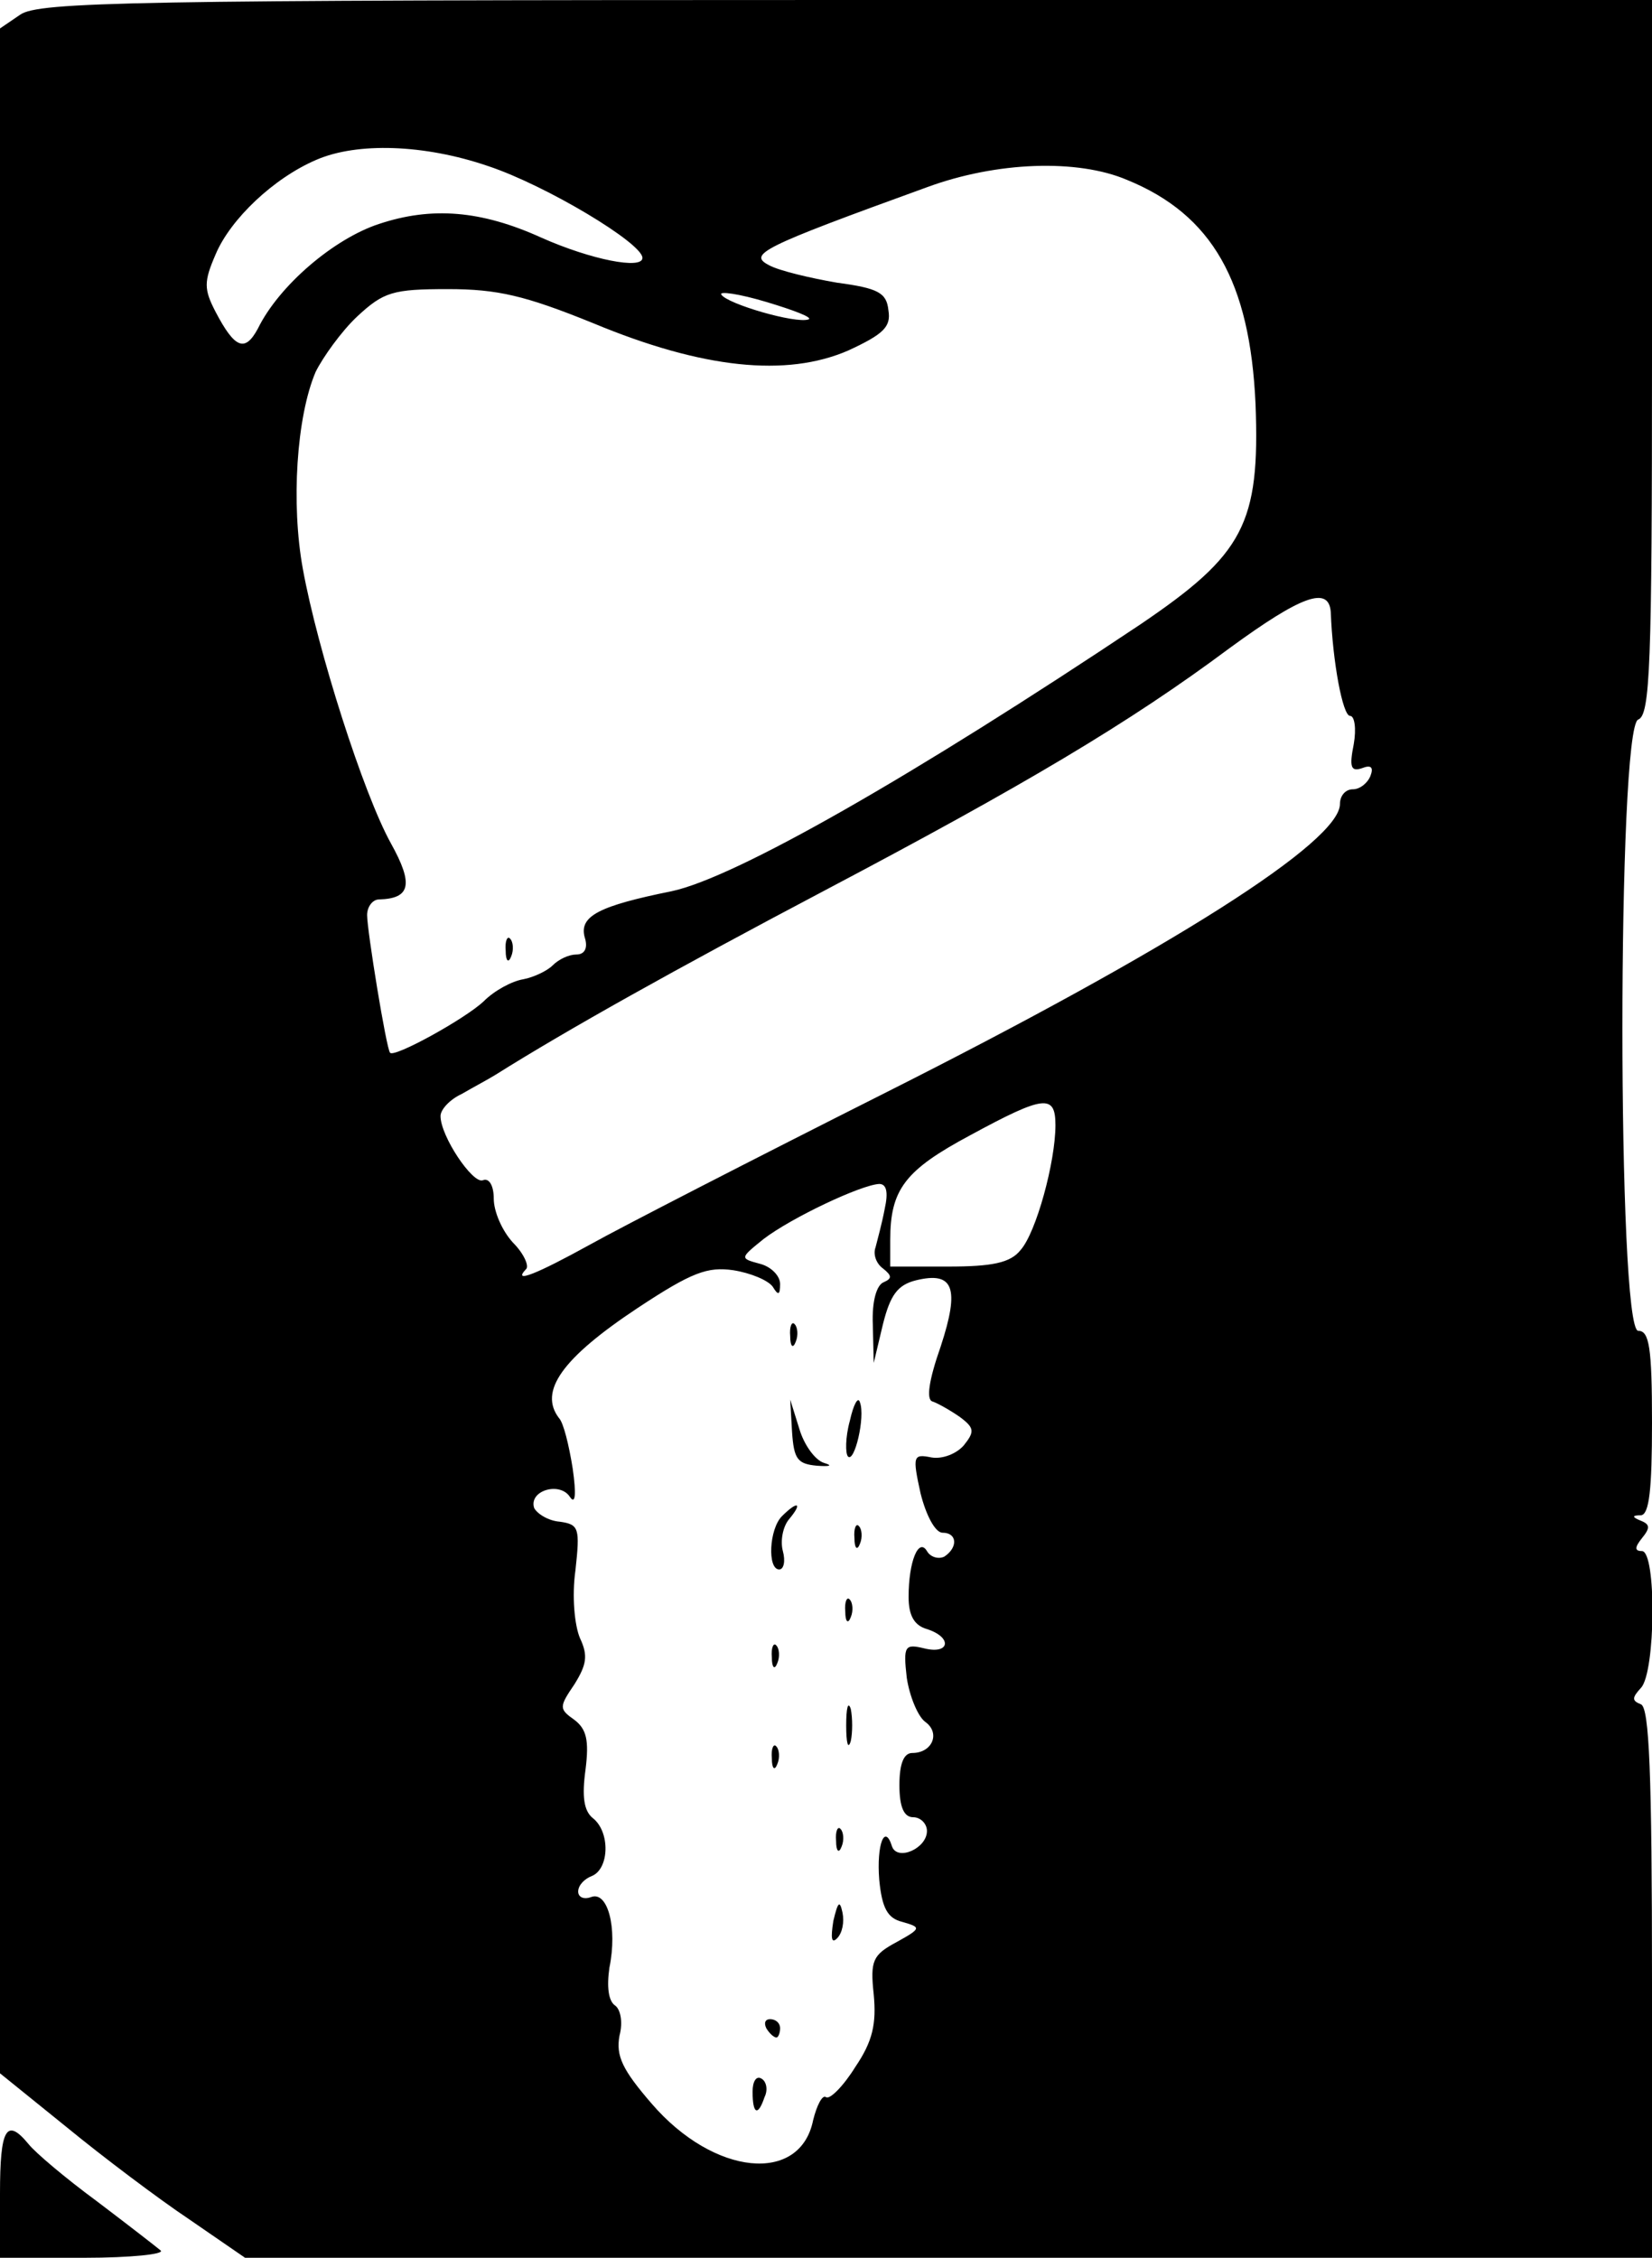 <?xml version="1.0" standalone="no"?>
<!DOCTYPE svg PUBLIC "-//W3C//DTD SVG 20010904//EN"
 "http://www.w3.org/TR/2001/REC-SVG-20010904/DTD/svg10.dtd">
<svg version="1.0" xmlns="http://www.w3.org/2000/svg"
 width="180pt" height="246pt" viewBox="0 0 180 246"
 preserveAspectRatio="xMidYMid meet">

<g transform="translate(0,246) scale(0.1,-0.1)"
fill="#000000" stroke="none">
<path d="M22 2444 l-22 -15 0 -1114 0 -1114 73 -59 c39 -32 100 -78 133 -100
l61 -42 767 0 766 0 0 299 c0 230 -3 300 -12 304 -10 4 -10 7 0 18 16 17 17
149 1 149 -8 0 -8 4 0 14 9 11 9 15 -1 19 -10 4 -10 6 0 6 9 1 12 28 12 101 0
82 -3 100 -15 100 -23 0 -23 658 0 666 13 5 15 59 15 395 l0 389 -878 0 c-778
0 -880 -2 -900 -16z m510 -165 c63 -21 168 -84 168 -100 0 -13 -56 -2 -110 22
-66 30 -120 34 -177 15 -49 -16 -109 -67 -132 -114 -14 -26 -25 -22 -46 18
-13 25 -13 33 0 63 16 38 63 83 110 103 44 19 117 17 187 -7z m696 -15 c93
-38 134 -111 140 -244 5 -131 -13 -164 -125 -240 -247 -165 -441 -276 -511
-291 -79 -16 -101 -27 -95 -50 4 -12 0 -19 -9 -19 -8 0 -19 -5 -26 -12 -6 -6
-21 -13 -32 -15 -12 -2 -31 -12 -43 -24 -20 -19 -98 -62 -102 -56 -4 4 -25
133 -25 150 0 9 6 17 13 17 34 1 38 16 13 61 -30 54 -80 211 -96 299 -13 71
-7 166 14 215 8 16 28 44 45 60 29 27 39 30 99 30 54 0 84 -7 158 -37 120 -50
211 -59 278 -30 39 18 47 26 44 44 -2 19 -11 24 -56 30 -29 5 -63 13 -74 19
-23 12 -10 19 172 85 76 28 164 31 218 8z m-347 -152 c-14 -5 -89 17 -95 27
-3 4 19 1 49 -8 30 -9 51 -17 46 -19z m569 -319 c2 -54 13 -113 21 -113 5 0 7
-14 4 -31 -5 -25 -3 -30 9 -26 10 4 13 1 9 -9 -3 -7 -11 -14 -19 -14 -8 0 -14
-7 -14 -16 0 -41 -182 -157 -498 -316 -141 -71 -285 -145 -319 -164 -58 -32
-85 -43 -70 -27 4 3 -2 17 -14 29 -12 13 -21 34 -21 48 0 14 -5 23 -12 20 -11
-4 -46 48 -46 70 0 7 10 18 23 24 12 7 29 16 37 21 78 49 196 115 359 201 216
114 331 182 441 264 78 57 108 68 110 39z m-300 -559 c0 -40 -21 -117 -38
-136 -11 -14 -31 -18 -79 -18 l-63 0 0 29 c0 55 16 76 87 114 81 44 93 45 93
11z m-186 -91 c-3 -16 -8 -34 -10 -42 -3 -8 1 -18 8 -23 10 -8 10 -11 1 -15
-8 -3 -13 -21 -12 -46 l1 -42 10 42 c8 32 16 43 36 48 41 10 48 -8 27 -72 -13
-37 -16 -58 -9 -60 6 -2 20 -10 30 -17 16 -12 16 -16 4 -31 -8 -9 -23 -15 -35
-13 -20 4 -21 2 -12 -39 6 -24 16 -43 24 -43 16 0 17 -16 2 -26 -6 -3 -15 -1
-19 6 -9 15 -20 -11 -20 -50 0 -20 6 -31 20 -35 28 -9 25 -28 -3 -21 -21 5
-23 3 -19 -32 3 -20 12 -42 20 -48 17 -12 8 -34 -14 -34 -9 0 -14 -11 -14 -35
0 -24 5 -35 15 -35 8 0 15 -7 15 -15 0 -19 -32 -33 -38 -17 -8 26 -17 2 -14
-36 3 -31 9 -42 25 -46 21 -6 21 -7 -6 -22 -26 -14 -29 -20 -25 -57 3 -32 -1
-51 -20 -79 -13 -21 -28 -36 -32 -33 -4 3 -10 -9 -14 -25 -14 -70 -108 -61
-176 18 -32 37 -39 52 -35 74 4 15 1 29 -5 33 -7 5 -9 20 -6 41 9 44 -2 84
-20 77 -8 -3 -14 0 -14 6 0 7 7 14 15 17 19 8 20 48 1 63 -10 8 -12 24 -8 53
4 32 1 44 -12 54 -17 12 -17 14 0 39 13 21 15 31 6 50 -6 14 -9 46 -5 74 5 46
4 50 -17 53 -13 1 -25 9 -28 15 -6 19 28 29 39 12 6 -9 7 3 3 31 -4 25 -10 50
-15 55 -22 29 3 65 86 120 59 39 76 45 104 41 19 -3 38 -11 43 -18 6 -10 8 -9
8 3 0 9 -10 19 -22 22 -22 6 -22 6 4 27 30 23 106 59 126 60 8 0 10 -9 6 -27z"/>
<path d="M551 1424 c0 -11 3 -14 6 -6 3 7 2 16 -1 19 -3 4 -6 -2 -5 -13z"/>
<path d="M861 1004 c0 -11 3 -14 6 -6 3 7 2 16 -1 19 -3 4 -6 -2 -5 -13z"/>
<path d="M926 912 c-5 -18 -5 -36 -2 -39 7 -7 19 43 13 59 -2 7 -7 -2 -11 -20z"/>
<path d="M863 900 c2 -30 6 -35 27 -37 14 -1 18 0 8 3 -10 3 -22 20 -27 37
l-10 32 2 -35z"/>
<path d="M852 808 c-14 -14 -16 -58 -3 -58 5 0 7 9 4 20 -3 11 0 27 7 35 15
18 9 20 -8 3z"/>
<path d="M931 784 c0 -11 3 -14 6 -6 3 7 2 16 -1 19 -3 4 -6 -2 -5 -13z"/>
<path d="M921 704 c0 -11 3 -14 6 -6 3 7 2 16 -1 19 -3 4 -6 -2 -5 -13z"/>
<path d="M841 654 c0 -11 3 -14 6 -6 3 7 2 16 -1 19 -3 4 -6 -2 -5 -13z"/>
<path d="M922 580 c0 -19 2 -27 5 -17 2 9 2 25 0 35 -3 9 -5 1 -5 -18z"/>
<path d="M841 544 c0 -11 3 -14 6 -6 3 7 2 16 -1 19 -3 4 -6 -2 -5 -13z"/>
<path d="M911 454 c0 -11 3 -14 6 -6 3 7 2 16 -1 19 -3 4 -6 -2 -5 -13z"/>
<path d="M908 367 c-3 -19 -2 -25 4 -19 6 6 8 18 6 28 -3 14 -5 12 -10 -9z"/>
<path d="M835 250 c3 -5 8 -10 11 -10 2 0 4 5 4 10 0 6 -5 10 -11 10 -5 0 -7
-4 -4 -10z"/>
<path d="M820 181 c0 -25 6 -27 13 -6 4 8 2 17 -3 20 -6 4 -10 -3 -10 -14z"/>
<path d="M0 70 l0 -70 92 0 c51 0 88 4 83 8 -6 5 -37 29 -70 54 -34 25 -67 53
-74 62 -24 29 -31 17 -31 -54z"/>
</g>
</svg>
